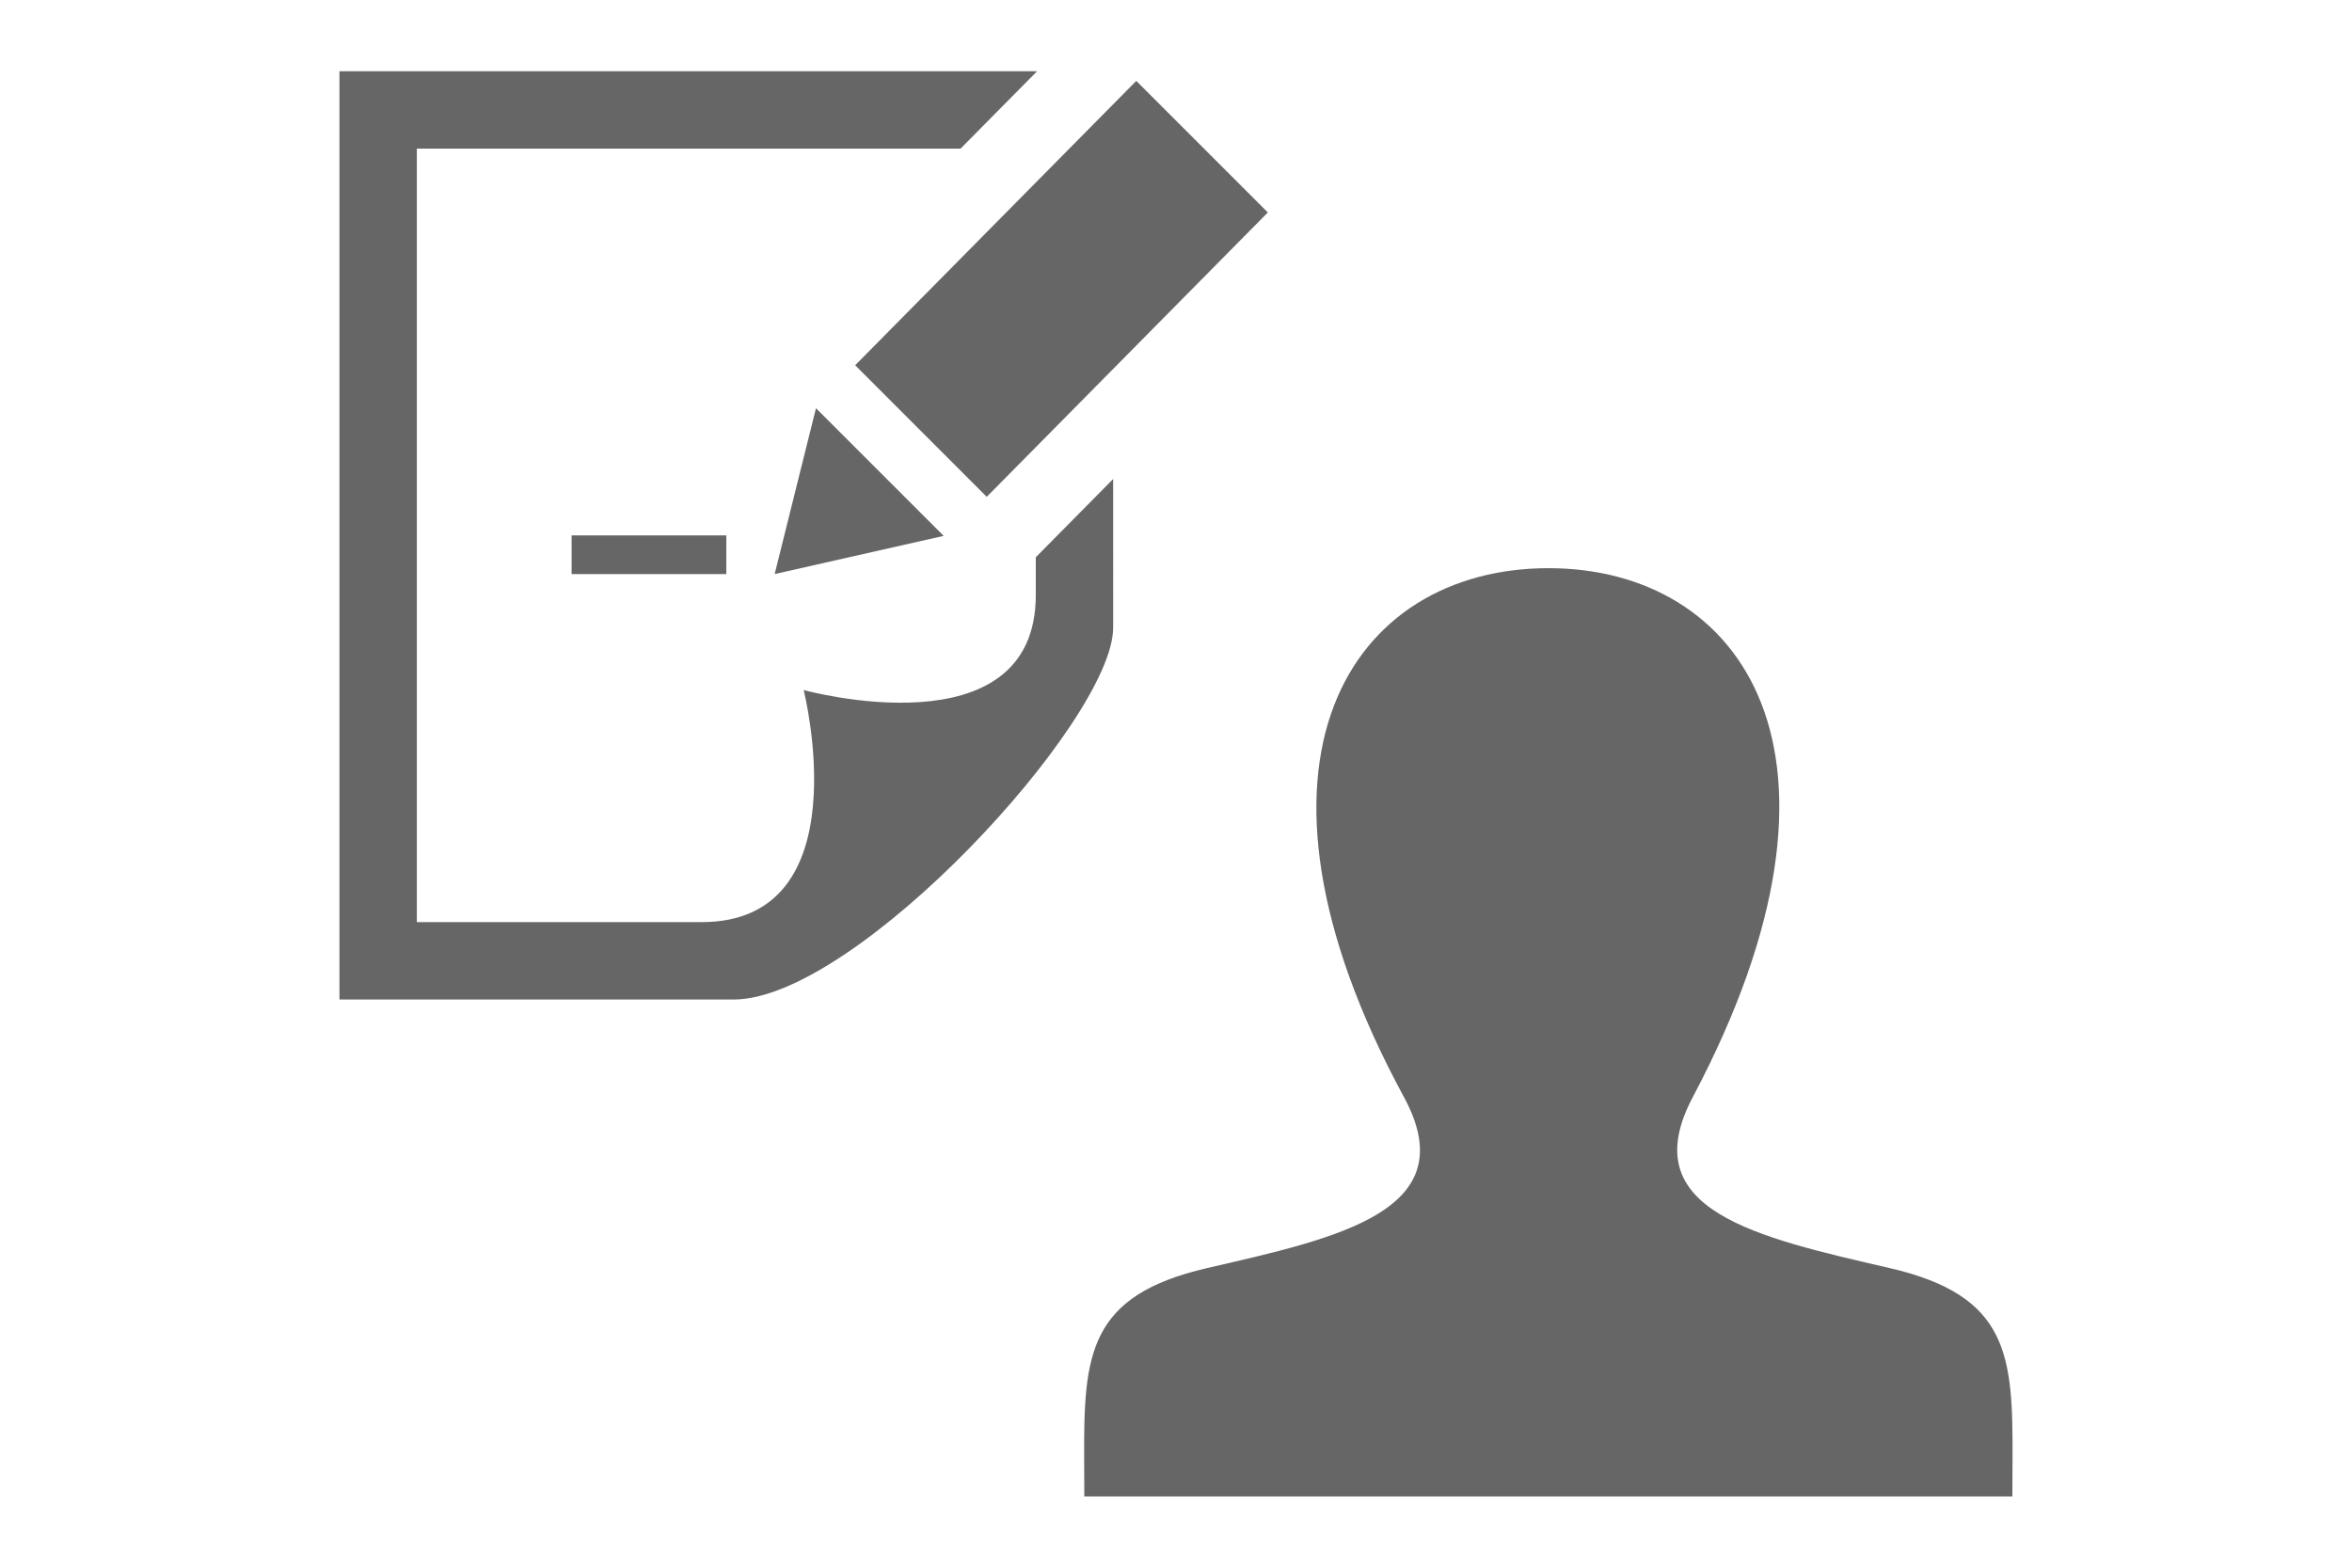 <svg xmlns="http://www.w3.org/2000/svg" width="165" height="110" viewBox="0 0 165 110"><defs><style>.cls-1{fill:#666;}.cls-2{fill:none;}</style></defs><g id="レイヤー_2" data-name="レイヤー 2"><g id="element"><path class="cls-1" d="M50.953,40.28H40.1V37.566H50.953Zm6.29-11.637L66.2,37.6,54.345,40.28Zm31.7-13.737L69.222,34.861l-9.229-9.233L79.714,5.676ZM72.664,39.1v2.651c0,11.146-16.284,6.668-16.284,6.668s4.12,16.283-7.159,16.283H29.242V10.428H67.388L72.753,5H23.814V70.133H51.466c8.584,0,26.625-19.6,26.625-26.091V33.612Z"/><path class="cls-1" d="M132.565,88.977c-9.333-2.155-18.02-4.043-13.814-11.99,12.81-24.186,3.395-37.12-10.128-37.12-13.792,0-22.97,13.431-10.128,37.12,4.334,7.993-4.682,9.882-13.814,11.99-8.339,1.927-8.652,6.069-8.624,13.309l.01,2.714h65.106l.011-2.63C141.217,95.075,140.934,90.912,132.565,88.977Z"/><rect class="cls-2" width="165" height="110"/></g></g></svg>